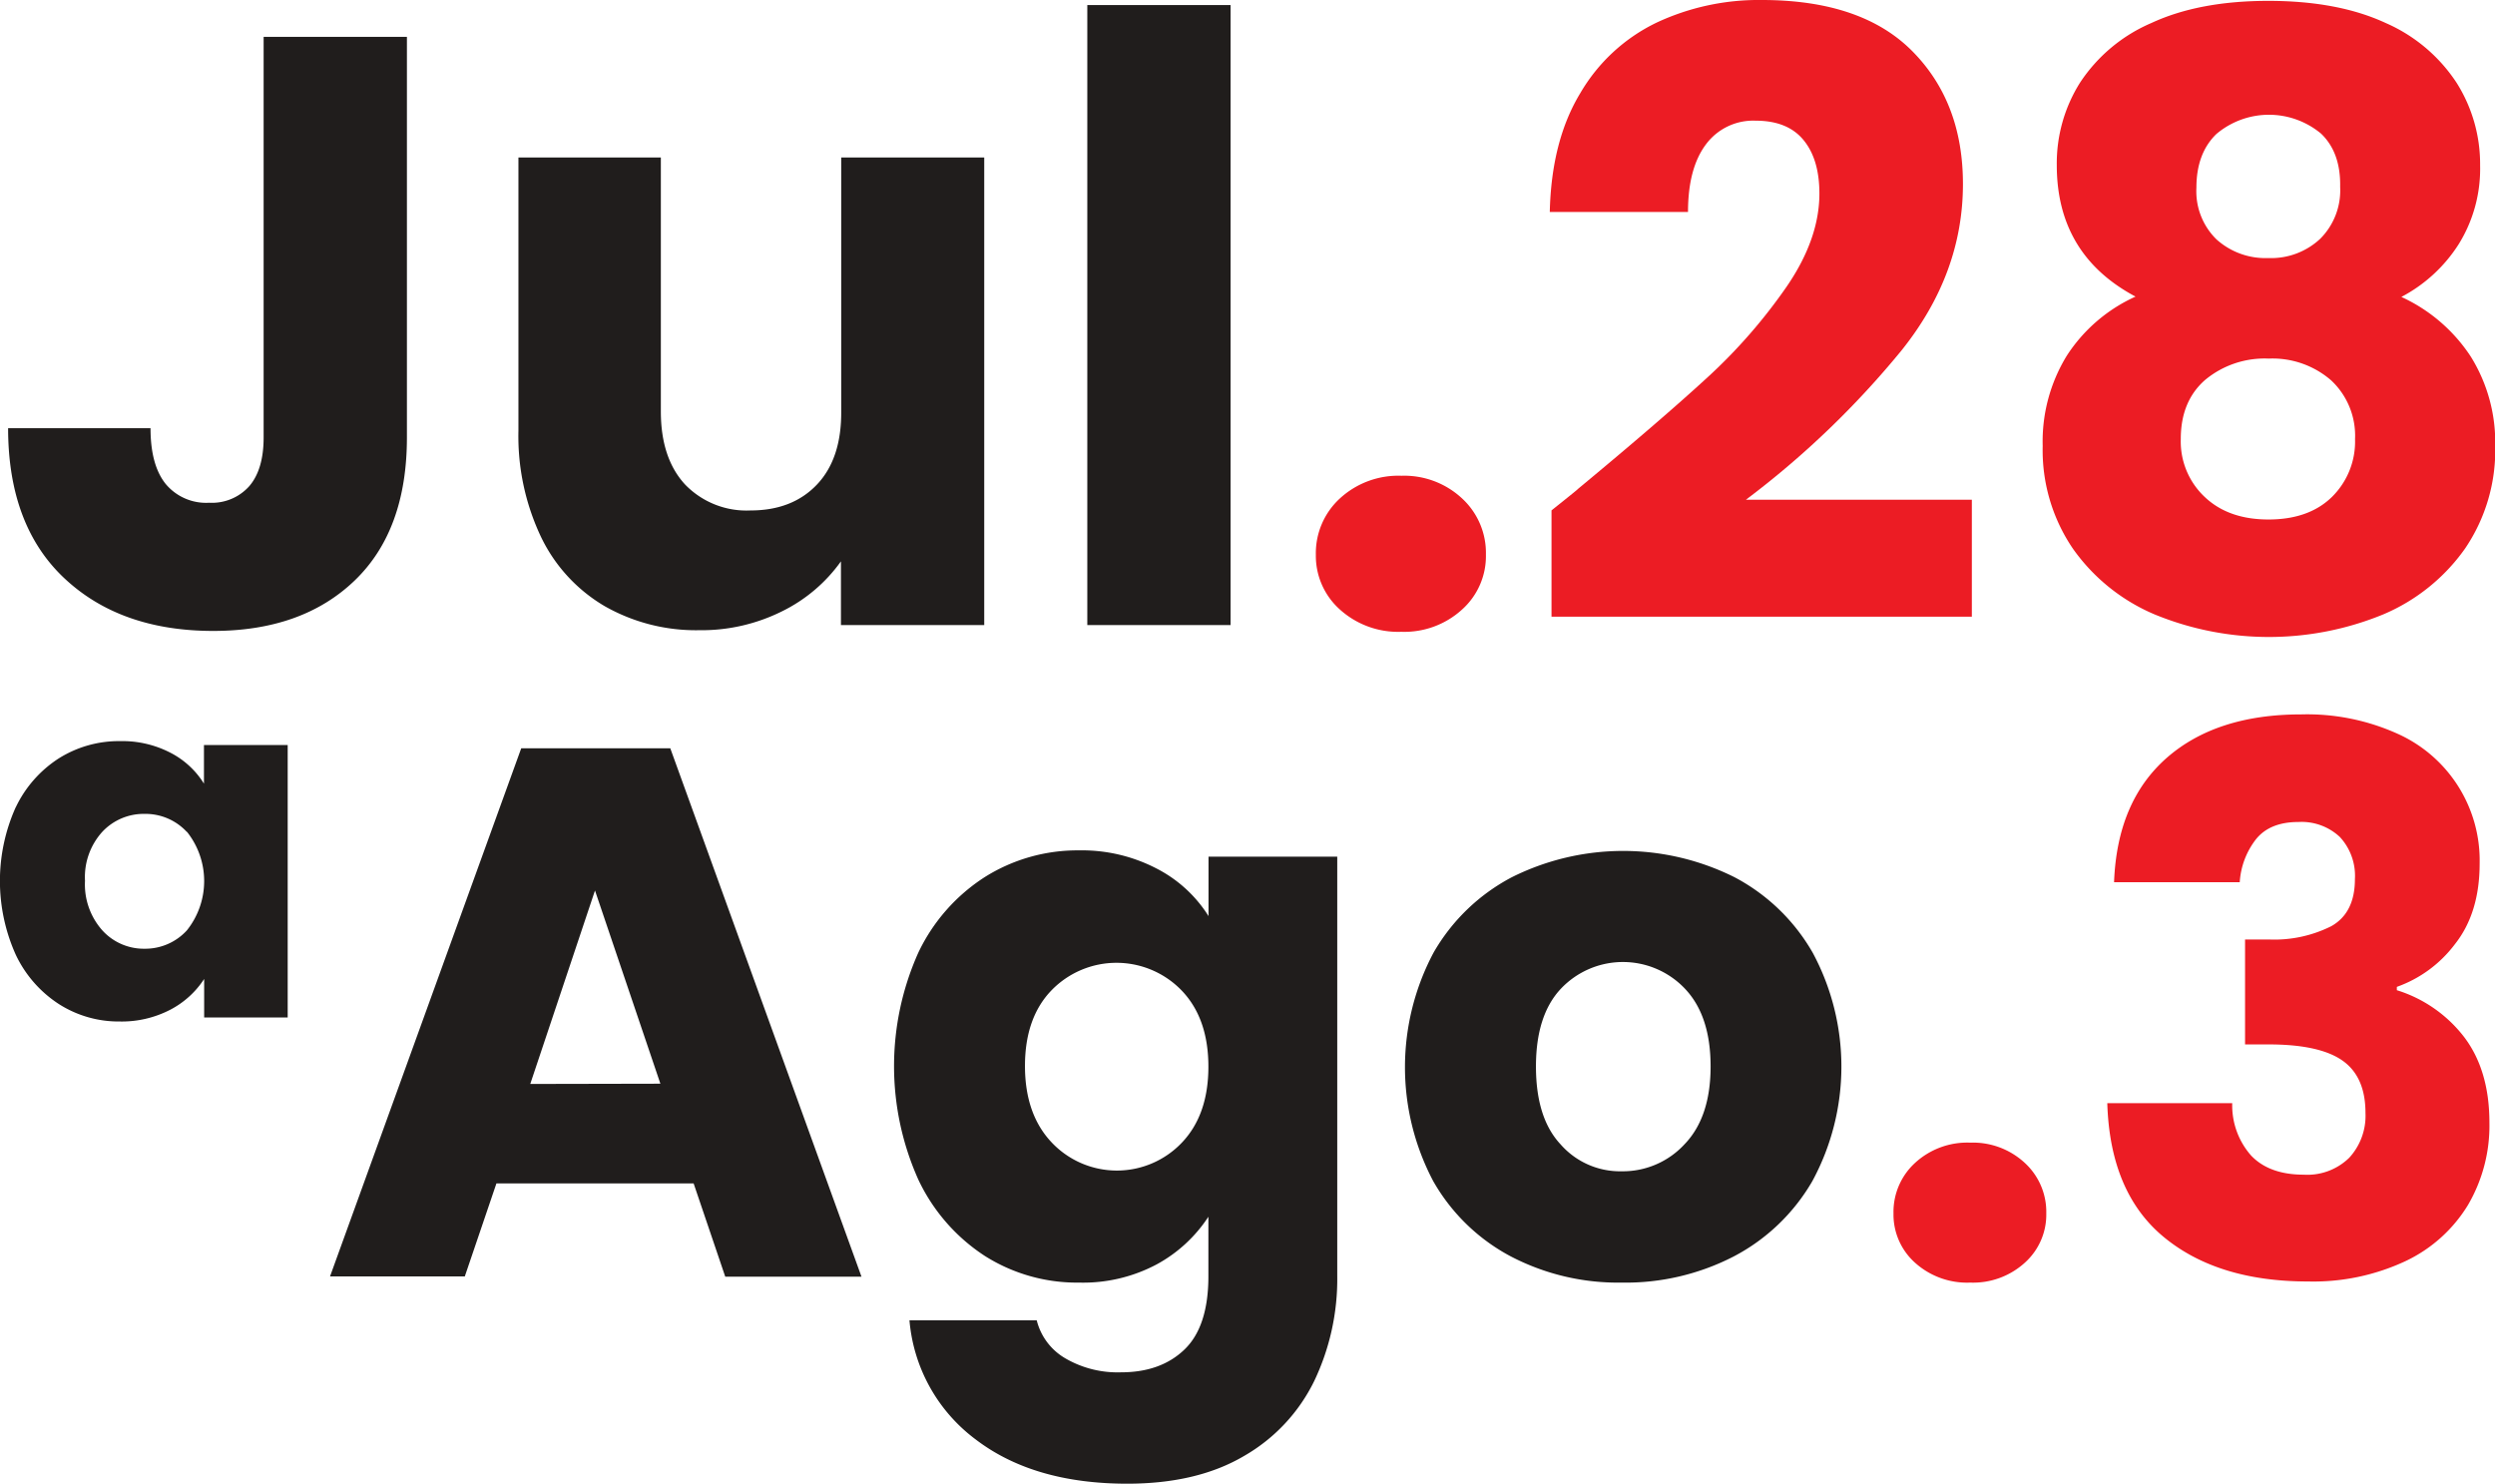 <svg xmlns="http://www.w3.org/2000/svg" viewBox="0 0 375.43 223.26"><defs><style>.cls-1{fill:#201d1c;}.cls-2{fill:#ec1c24;}</style></defs><g id="Layer_2" data-name="Layer 2"><g id="Layer_1-2" data-name="Layer 1"><path class="cls-1" d="M61.23,5.55V65.81q0,14-7.88,21.56T32.11,94.94q-14,0-22.44-7.94T1.22,64.43H22.65q0,5.55,2.27,8.38a7.92,7.92,0,0,0,6.56,2.84,7.52,7.52,0,0,0,6.05-2.52q2.14-2.52,2.14-7.32V5.55Z"/><path class="cls-1" d="M148.1,23.7V94.06H126.54V84.47A23.72,23.72,0,0,1,117.65,92a27.12,27.12,0,0,1-12.41,2.83A27.78,27.78,0,0,1,91,91.22a24.23,24.23,0,0,1-9.58-10.4,35.4,35.4,0,0,1-3.41-16V23.7H99.44V61.91q0,7.05,3.65,11a12.85,12.85,0,0,0,9.84,3.9q6.3,0,10-3.9t3.65-11V23.7Z"/><path class="cls-1" d="M185.17.76v93.3H163.61V.76Z"/><path class="cls-2" d="M201.62,91.72A10.83,10.83,0,0,1,198,83.47,11.18,11.18,0,0,1,201.62,75a13,13,0,0,1,9.27-3.41A12.75,12.75,0,0,1,220,75a11.14,11.14,0,0,1,3.59,8.45A10.79,10.79,0,0,1,220,91.72a12.88,12.88,0,0,1-9.14,3.35A13.08,13.08,0,0,1,201.62,91.72Z"/><path class="cls-2" d="M237.37,73.63q12.34-10.22,19.48-16.77a81.12,81.12,0,0,0,12-13.74q4.92-7.18,4.92-14,0-5.16-2.4-8.06c-1.6-1.94-4-2.9-7.19-2.9a8.86,8.86,0,0,0-7.5,3.59Q254,25.34,254,31.9h-20.8q.24-10.72,4.6-17.9A26.69,26.69,0,0,1,249.28,3.4,36.25,36.25,0,0,1,265.11,0q15,0,22.63,7.69t7.63,20q0,13.48-9.21,25a135.2,135.2,0,0,1-23.45,22.51h34V92.8H233.46v-16Q237.75,73.38,237.37,73.63Z"/><path class="cls-2" d="M309.49,24.84A22.79,22.79,0,0,1,313,12.42a24.3,24.3,0,0,1,10.71-8.95Q330.92.12,341.38.13T359,3.47a24.43,24.43,0,0,1,10.66,9,22.88,22.88,0,0,1,3.53,12.42,21.5,21.5,0,0,1-3.22,11.85,22.77,22.77,0,0,1-8.63,7.94,24.86,24.86,0,0,1,10.46,9,24.41,24.41,0,0,1,3.66,13.43,26.32,26.32,0,0,1-4.54,15.44,28.75,28.75,0,0,1-12.3,9.9,45.26,45.26,0,0,1-34.42,0,28.72,28.72,0,0,1-12.29-9.9,26.32,26.32,0,0,1-4.54-15.44A24.67,24.67,0,0,1,311,53.52a24.13,24.13,0,0,1,10.34-8.89Q309.49,38.33,309.49,24.84ZM331.8,57.18q-3.66,3.21-3.65,8.89a11.44,11.44,0,0,0,3.59,8.7q3.58,3.41,9.64,3.4t9.52-3.4a11.68,11.68,0,0,0,3.47-8.7,11.39,11.39,0,0,0-3.59-8.83,13.44,13.44,0,0,0-9.4-3.28A14,14,0,0,0,331.8,57.18Zm17.46-37.07a12.25,12.25,0,0,0-15.76.06q-3,2.91-3,8.07a10.13,10.13,0,0,0,3,7.76,11,11,0,0,0,7.81,2.83,10.81,10.81,0,0,0,7.82-2.9,10.3,10.3,0,0,0,3-7.81Q352.23,22.95,349.26,20.11Z"/><path class="cls-1" d="M2.39,121.44a17.88,17.88,0,0,1,6.5-7.35,17,17,0,0,1,9.19-2.57,15.75,15.75,0,0,1,7.61,1.77,12.83,12.83,0,0,1,5,4.63v-5.81H43.29v41H30.72v-5.8a13.55,13.55,0,0,1-5.1,4.63A15.86,15.86,0,0,1,18,153.71a16.71,16.71,0,0,1-9.12-2.61,18,18,0,0,1-6.5-7.42,27.06,27.06,0,0,1,0-22.24Zm25.73,3.75a8.49,8.49,0,0,0-6.36-2.72,8.54,8.54,0,0,0-6.36,2.69,10.14,10.14,0,0,0-2.61,7.38A10.39,10.39,0,0,0,15.4,140a8.42,8.42,0,0,0,6.36,2.76A8.49,8.49,0,0,0,28.12,140a11.9,11.9,0,0,0,0-14.85Z"/><path class="cls-1" d="M104.37,178.07H74.7l-4.76,14H49.66L78.43,112.6h22.43l28.77,79.51h-20.5Zm-5-15L89.53,134l-9.74,29.11Z"/><path class="cls-1" d="M174.09,130.72a20,20,0,0,1,7.76,7.13v-8.94h19.37V192a35.6,35.6,0,0,1-3.46,15.8,26.33,26.33,0,0,1-10.53,11.27q-7.08,4.19-17.61,4.19-14.06,0-22.77-6.63a25,25,0,0,1-10-17.95H156a9.18,9.18,0,0,0,4.31,5.72,15.62,15.62,0,0,0,8.38,2.1q6,0,9.57-3.46t3.57-11v-8.95a21.57,21.57,0,0,1-7.82,7.19A23.58,23.58,0,0,1,162.37,193a25.91,25.91,0,0,1-14.16-4,27.86,27.86,0,0,1-10-11.44,41.73,41.73,0,0,1,0-34.27,27.55,27.55,0,0,1,10-11.33,26.2,26.2,0,0,1,14.16-4A24.35,24.35,0,0,1,174.09,130.72Zm3.74,18.35a13.62,13.62,0,0,0-19.6-.06q-4,4.14-4,11.39t4,11.49a13.49,13.49,0,0,0,19.6.06q4-4.19,4-11.44T177.83,149.07Z"/><path class="cls-1" d="M227.32,189.05a29.06,29.06,0,0,1-11.66-11.32,36.7,36.7,0,0,1,.05-34.38A29.27,29.27,0,0,1,227.49,132,37.47,37.47,0,0,1,261,132a29.27,29.27,0,0,1,11.78,11.39,36.17,36.17,0,0,1-.06,34.32,29.39,29.39,0,0,1-11.89,11.38A35.47,35.47,0,0,1,244,193,34.84,34.84,0,0,1,227.32,189.05Zm26.17-16.88q3.9-4.06,3.91-11.66t-3.8-11.67a12.85,12.85,0,0,0-18.74-.05q-3.75,4-3.74,11.72t3.68,11.66a11.9,11.9,0,0,0,9.23,4.08A12.63,12.63,0,0,0,253.49,172.17Z"/><path class="cls-2" d="M288.15,190a9.72,9.72,0,0,1-3.23-7.41,10,10,0,0,1,3.23-7.59,11.61,11.61,0,0,1,8.32-3.06,11.48,11.48,0,0,1,8.22,3.06,10,10,0,0,1,3.22,7.59,9.71,9.71,0,0,1-3.22,7.41,11.57,11.57,0,0,1-8.22,3A11.7,11.7,0,0,1,288.15,190Z"/><path class="cls-2" d="M326,114.07q7.47-6.57,20.27-6.57a33.08,33.08,0,0,1,14.56,2.94,20.89,20.89,0,0,1,12.29,19.49q0,7.47-3.74,12.17a18.84,18.84,0,0,1-8.72,6.4V149a20.41,20.41,0,0,1,10.19,7.13q3.74,5,3.74,12.8a23.63,23.63,0,0,1-3.23,12.4,22,22,0,0,1-9.4,8.44,32.72,32.72,0,0,1-14.67,3.06q-13.59,0-21.69-6.68T317.09,166h18.8a11.41,11.41,0,0,0,2.83,7.87c1.82,1.92,4.46,2.89,7.93,2.89a9,9,0,0,0,6.85-2.55,9.33,9.33,0,0,0,2.44-6.74q0-5.44-3.45-7.87t-11.05-2.44h-3.62V141.37h3.62a19.11,19.11,0,0,0,9.35-2q3.56-2,3.56-7.08a8.58,8.58,0,0,0-2.26-6.34,8.42,8.42,0,0,0-6.23-2.26c-2.87,0-5,.86-6.4,2.6a11.7,11.7,0,0,0-2.44,6.46H318.11Q318.56,120.64,326,114.07Z"/></g></g></svg>